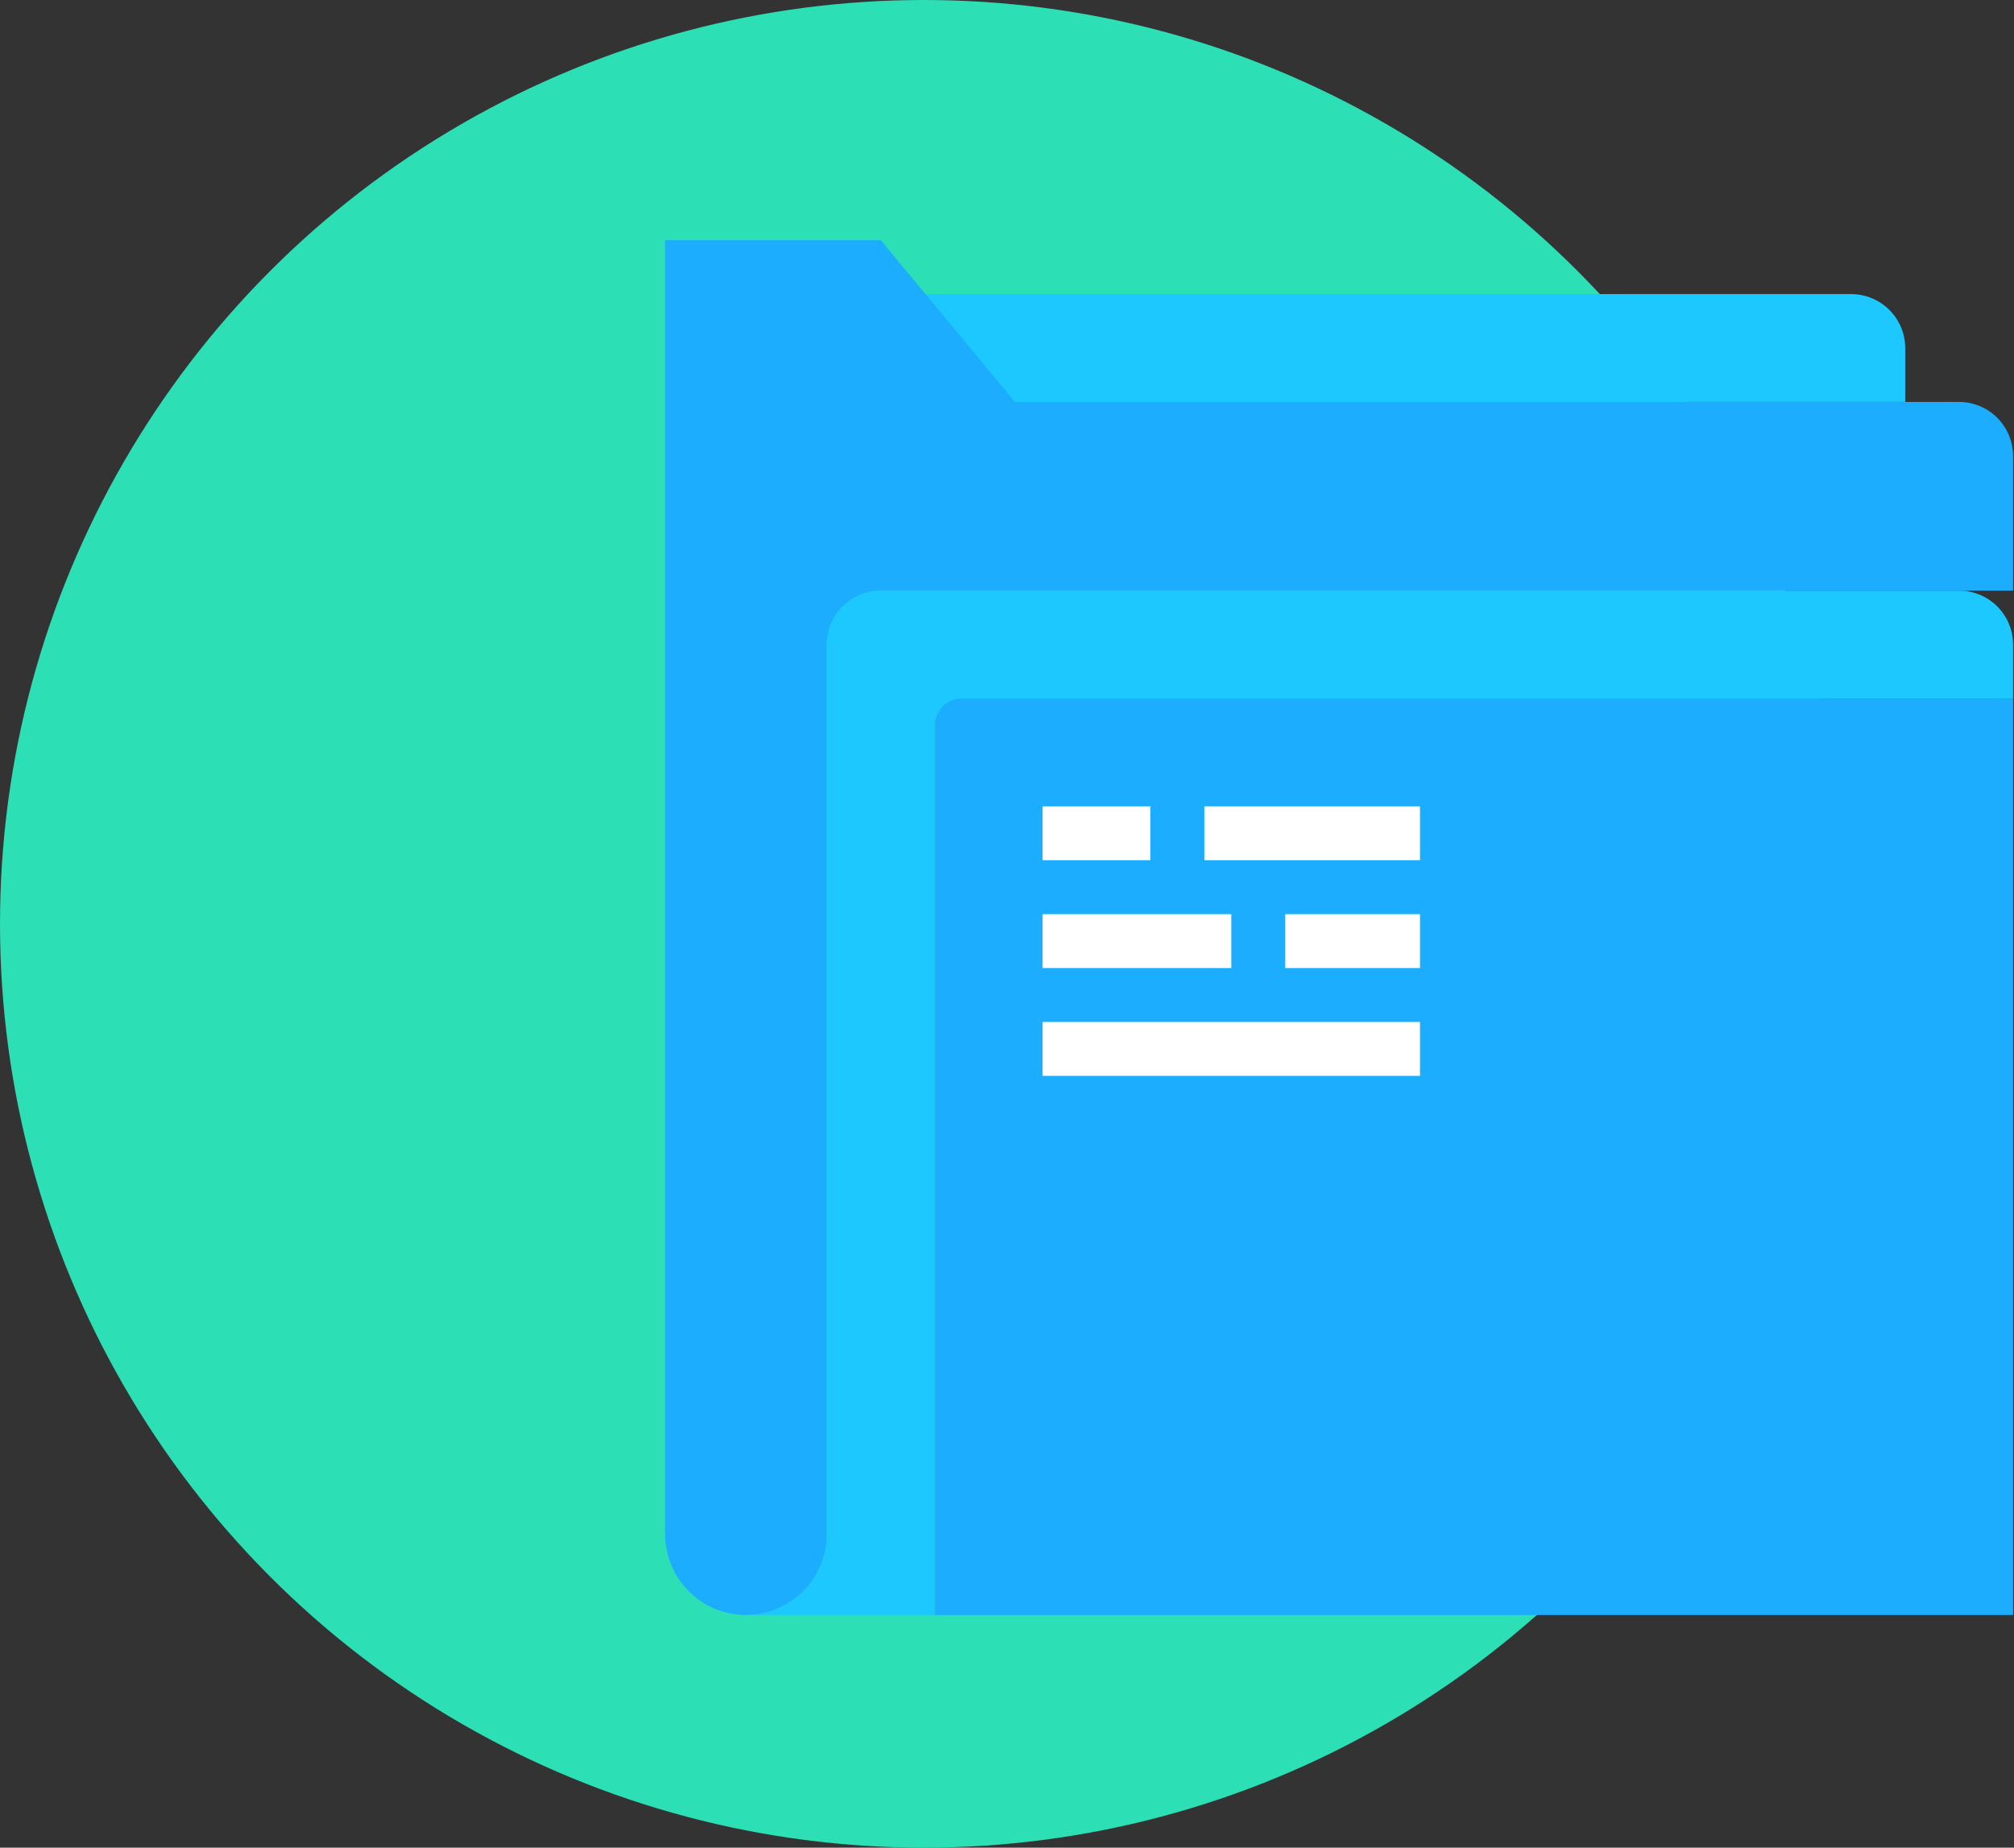 <svg width="109" height="100" viewBox="0 0 109 100" fill="none" xmlns="http://www.w3.org/2000/svg">
<rect x="0" y="0" width="109" height="100" fill="#333333" stroke="none"/>
<circle cx="50" cy="50" r="50" fill="#2CDFB4"/>
<path d="M103.113 18.836V21.754H50.546L45.717 15.918H100.195C100.968 15.92 101.709 16.228 102.256 16.775C102.803 17.322 103.111 18.063 103.113 18.836Z" fill="#1CC8FF"/>
<path d="M108.949 24.672V31.967H47.672C46.899 31.969 46.158 32.277 45.611 32.824C45.064 33.371 44.756 34.112 44.754 34.885V83.031C44.754 84.192 44.293 85.305 43.472 86.126C42.651 86.947 41.538 87.408 40.377 87.408C39.216 87.408 38.103 86.947 37.282 86.126C36.461 85.305 36 84.192 36 83.031V13H47.672L54.923 21.754H106.031C106.804 21.756 107.545 22.064 108.092 22.611C108.639 23.158 108.947 23.899 108.949 24.672Z" fill="#1CADFF"/>
<path d="M108.949 34.885V37.803H52.049C51.662 37.803 51.291 37.956 51.017 38.23C50.743 38.504 50.59 38.875 50.59 39.262V87.408H40.377C41.538 87.408 42.651 86.947 43.472 86.126C44.293 85.305 44.754 84.192 44.754 83.031V34.885C44.756 34.112 45.064 33.371 45.611 32.824C46.158 32.277 46.899 31.969 47.672 31.967H106.031C106.805 31.967 107.547 32.274 108.094 32.821C108.642 33.369 108.949 34.111 108.949 34.885Z" fill="#1CC8FF"/>
<path d="M108.949 37.803V87.408H50.59V39.262C50.59 38.875 50.744 38.504 51.017 38.23C51.291 37.956 51.662 37.803 52.049 37.803H108.949Z" fill="#1CADFF"/>
<path d="M56.426 43.639H62.262V46.557H56.426V43.639Z" fill="white"/>
<path d="M65.18 43.639H76.852V46.557H65.18V43.639Z" fill="white"/>
<path d="M56.426 49.475H66.639V52.393H56.426V49.475Z" fill="white"/>
<path d="M69.557 49.475H76.852V52.393H69.557V49.475Z" fill="white"/>
<path d="M56.426 55.31H76.852V58.228H56.426V55.31Z" fill="white"/>
</svg>
